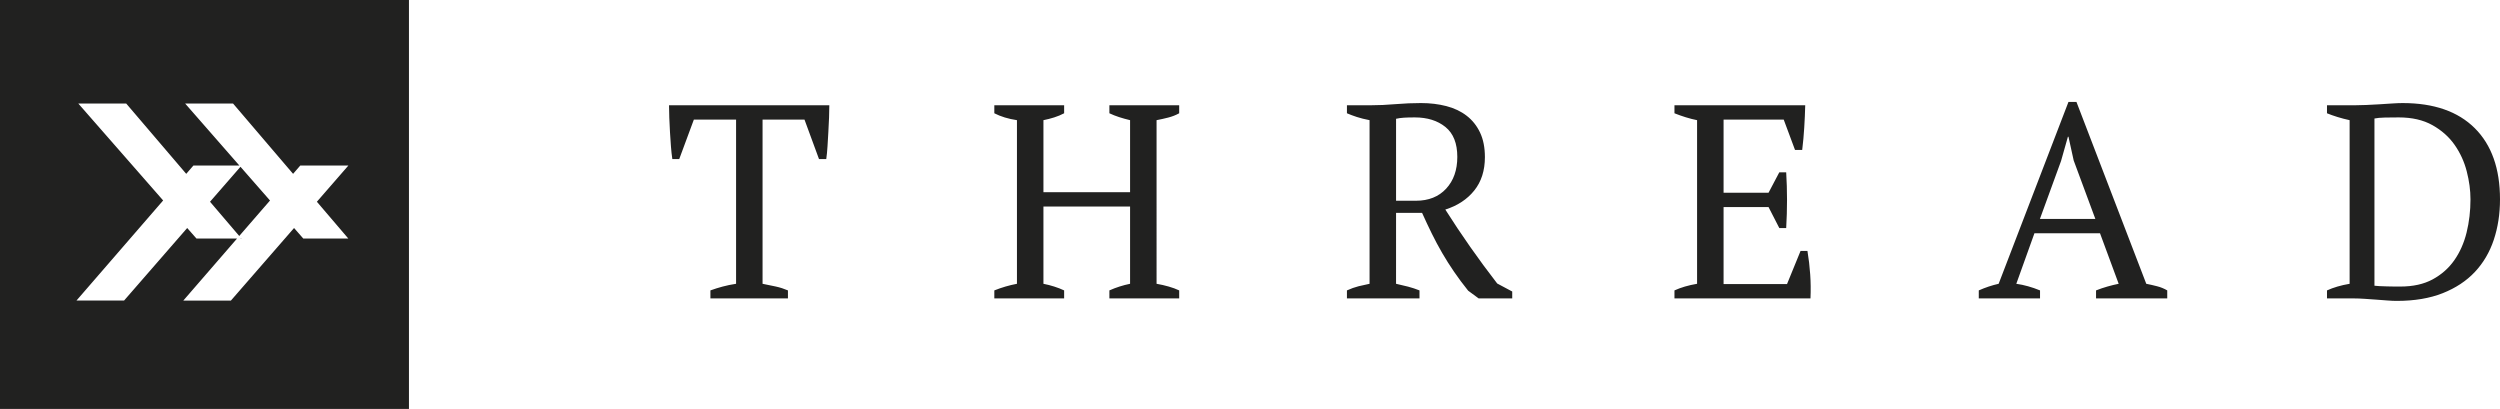 <?xml version="1.0" encoding="utf-8"?>
<!-- Generator: Adobe Illustrator 16.0.3, SVG Export Plug-In . SVG Version: 6.00 Build 0)  -->
<!DOCTYPE svg PUBLIC "-//W3C//DTD SVG 1.1//EN" "http://www.w3.org/Graphics/SVG/1.1/DTD/svg11.dtd">
<svg version="1.1" id="Layer_1" xmlns="http://www.w3.org/2000/svg" xmlns:xlink="http://www.w3.org/1999/xlink" x="0px" y="0px"
	 width="486.26px" height="79.543px" viewBox="-128.771 -16.333 486.26 79.543"
	 enable-background="new -128.771 -16.333 486.26 79.543" xml:space="preserve">
<path fill="#212120" d="M24.487,41.708H9.407v-1.556c0.787-0.285,1.583-0.537,2.388-0.75c0.806-0.217,1.673-0.395,2.603-0.538V6.931
	H6.187l-2.844,7.676H2.001c-0.107-0.716-0.199-1.53-0.27-2.441c-0.072-0.912-0.133-1.842-0.188-2.791
	C1.491,8.427,1.445,7.496,1.41,6.585C1.375,5.671,1.357,4.858,1.357,4.141h31.18c0,0.718-0.019,1.523-0.054,2.415
	c-0.035,0.896-0.082,1.818-0.135,2.765c-0.056,0.95-0.11,1.879-0.164,2.791c-0.054,0.912-0.135,1.744-0.244,2.496h-1.411
	l-2.822-7.676H19.55v31.933c0.931,0.181,1.798,0.359,2.603,0.538c0.806,0.177,1.583,0.428,2.334,0.75V41.708z M78.207,40.152
	c-0.608-0.285-1.252-0.537-1.933-0.75c-0.68-0.217-1.377-0.395-2.093-0.538V23.838h16.852v15.026
	c-1.395,0.286-2.737,0.715-4.024,1.288v1.556h13.577v-1.556c-0.609-0.285-1.288-0.537-2.04-0.75c-0.75-0.217-1.537-0.395-2.36-0.538
	V7.04c0.751-0.143,1.511-0.312,2.28-0.51c0.769-0.196,1.476-0.475,2.12-0.832V4.141H87.009v1.558
	c0.607,0.287,1.242,0.537,1.905,0.751c0.661,0.215,1.368,0.411,2.12,0.59v14.008H74.182V7.04c0.716-0.143,1.413-0.322,2.093-0.537
	c0.68-0.214,1.324-0.481,1.933-0.804V4.141H64.629v1.558c1.252,0.643,2.719,1.092,4.401,1.341v31.825
	c-1.503,0.286-2.97,0.715-4.401,1.288v1.556h13.578V40.152z M142.769,25.071h5.06c0.645,1.431,1.278,2.783,1.905,4.053
	c0.625,1.271,1.297,2.522,2.012,3.757c0.717,1.234,1.484,2.451,2.309,3.649c0.82,1.198,1.732,2.425,2.735,3.675l2.04,1.503h6.533
	v-1.341l-2.922-1.559c-1.825-2.359-3.579-4.739-5.259-7.136c-1.682-2.396-3.293-4.812-4.832-7.245
	c2.369-0.75,4.244-1.984,5.627-3.703c1.38-1.718,2.072-3.882,2.072-6.494c0-1.86-0.314-3.452-0.942-4.777
	c-0.627-1.323-1.496-2.415-2.608-3.274c-1.111-0.858-2.431-1.484-3.955-1.877c-1.525-0.393-3.164-0.59-4.922-0.59
	c-1.612,0-3.27,0.07-4.975,0.213c-1.705,0.146-3.272,0.214-4.708,0.214h-4.724v1.558c0.574,0.251,1.217,0.491,1.933,0.725
	c0.714,0.233,1.537,0.438,2.468,0.617v31.825c-0.717,0.144-1.431,0.304-2.147,0.482c-0.714,0.179-1.466,0.449-2.254,0.806v1.556
	h14.113v-1.556c-0.714-0.285-1.446-0.527-2.197-0.726c-0.754-0.196-1.54-0.382-2.362-0.562V25.071z M146.418,6.504
	c2.431,0,4.417,0.621,5.957,1.865c1.537,1.245,2.307,3.18,2.307,5.812c0,2.559-0.724,4.621-2.173,6.185
	c-1.449,1.562-3.408,2.346-5.876,2.346h-3.864V6.77c0.465-0.105,0.975-0.177,1.53-0.213C144.852,6.522,145.559,6.504,146.418,6.504
	 M196.918,4.142v1.557c0.714,0.286,1.448,0.546,2.2,0.779c0.749,0.232,1.483,0.42,2.198,0.563v31.824
	c-1.68,0.286-3.147,0.715-4.398,1.288v1.558h26.457c0.07-1.573,0.053-3.132-0.055-4.671c-0.105-1.539-0.286-3.061-0.535-4.56h-1.343
	l-2.63,6.438h-12.341V23.943h8.746l2.093,4.079h1.341c0.215-3.685,0.215-7.297,0-10.839h-1.341l-2.093,3.972h-8.746V6.931h11.698
	l2.199,5.904h1.396c0.177-1.466,0.312-2.923,0.399-4.374c0.091-1.448,0.152-2.888,0.19-4.319H196.918z M268.024,40.152
	c-1.573-0.646-3.111-1.073-4.616-1.288l3.524-9.82h12.759l3.629,9.82c-0.717,0.144-1.449,0.321-2.2,0.538
	c-0.751,0.213-1.483,0.465-2.201,0.75v1.558h13.848v-1.558c-0.608-0.356-1.264-0.627-1.96-0.804
	c-0.697-0.181-1.403-0.341-2.119-0.484L275.11,3.498h-1.558l-13.577,35.367c-1.288,0.288-2.576,0.715-3.865,1.288v1.558h11.914
	V40.152z M272.109,14.982l1.337-4.724h0.106l1.014,4.616l4.217,11.379H268L272.109,14.982z M328.992,41.708
	c0.678,0,1.402,0.028,2.173,0.081c0.768,0.053,1.528,0.105,2.279,0.16c0.753,0.054,1.468,0.106,2.147,0.162
	c0.68,0.055,1.288,0.081,1.826,0.081c3.433,0,6.412-0.502,8.934-1.503c2.522-1.002,4.609-2.38,6.253-4.131
	c1.646-1.754,2.872-3.84,3.677-6.255c0.804-2.415,1.207-5.034,1.207-7.86c0-5.977-1.637-10.593-4.91-13.849
	c-3.274-3.254-7.953-4.881-14.034-4.881c-0.536,0-1.208,0.026-2.015,0.079c-0.804,0.053-1.645,0.108-2.521,0.162
	c-0.878,0.054-1.726,0.099-2.549,0.133c-0.824,0.037-1.539,0.053-2.147,0.053h-5.475v1.558c0.608,0.251,1.287,0.491,2.042,0.725
	c0.751,0.233,1.536,0.438,2.359,0.617v31.825c-1.682,0.286-3.148,0.715-4.401,1.288v1.556H328.992z M337.793,6.504
	c2.576,0,4.758,0.501,6.546,1.501c1.788,1.002,3.229,2.281,4.32,3.836c1.091,1.558,1.879,3.276,2.36,5.154
	c0.484,1.877,0.727,3.695,0.727,5.448c0,2.252-0.252,4.399-0.752,6.438c-0.503,2.04-1.297,3.837-2.387,5.396
	c-1.092,1.555-2.496,2.797-4.215,3.729c-1.717,0.93-3.809,1.396-6.279,1.396h-1.046c-0.482,0-0.992-0.01-1.528-0.028
	c-0.537-0.016-1.039-0.034-1.505-0.054c-0.466-0.019-0.786-0.046-0.965-0.08V6.718c0.499-0.107,1.182-0.169,2.039-0.188
	C335.967,6.513,336.861,6.504,337.793,6.504 M-76.253,22.667l-5.983,6.897l-5.683-6.658l5.923-6.799L-76.253,22.667z
	 M-76.253,22.667l-5.983,6.897l-5.683-6.658l5.923-6.799L-76.253,22.667z M-81.809,30.062h-0.168l0.079-0.099L-81.809,30.062z
	 M-76.253,22.667l-5.983,6.897l-5.683-6.658l5.923-6.799L-76.253,22.667z M-76.253,22.667l-5.983,6.897l-5.683-6.658l5.923-6.799
	L-76.253,22.667z M-81.897,29.963l0.089,0.099h-0.168L-81.897,29.963z M-128.771-16.333h79.543v79.545h-79.543V-16.333z
	 M-67.136,22.906l6.123-7.038h-9.357l-1.394,1.613L-83.441,3.804h-9.317l10.552,12.064h-8.949l-1.393,1.613l-11.677-13.678h-9.317
	l16.504,18.854L-113.9,42.128h9.258l12.283-14.114l1.802,2.048h7.894l-10.453,12.066h9.257l12.284-14.114l1.792,2.048h8.759
	L-67.136,22.906z M-81.997,16.107l5.743,6.561l-5.983,6.897l-5.683-6.658L-81.997,16.107z M-81.897,29.963l0.089,0.099h-0.168
	L-81.897,29.963z M-81.809,30.062h-0.168l0.079-0.099L-81.809,30.062z M-76.253,22.667l-5.983,6.897l-5.683-6.658l5.923-6.799
	L-76.253,22.667z M-76.253,22.667l-5.983,6.897l-5.683-6.658l5.923-6.799L-76.253,22.667z M-81.809,30.062h-0.168l0.079-0.099
	L-81.809,30.062z"/>
</svg>

